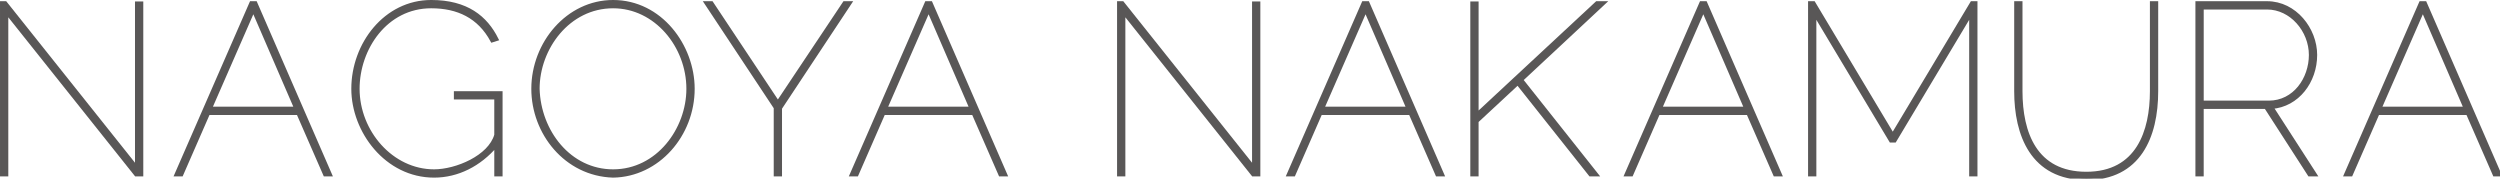 <?xml version="1.0" encoding="utf-8"?>
<!-- Generator: Adobe Illustrator 15.0.2, SVG Export Plug-In  -->
<!DOCTYPE svg PUBLIC "-//W3C//DTD SVG 1.1//EN" "http://www.w3.org/Graphics/SVG/1.1/DTD/svg11.dtd">
<svg version="1.1"
	 xmlns="http://www.w3.org/2000/svg" xmlns:xlink="http://www.w3.org/1999/xlink" xmlns:a="http://ns.adobe.com/AdobeSVGViewerExtensions/3.0/"
	 x="0px" y="0px" width="322px" height="23px" viewBox="0 0 322 23" enable-background="new 0 0 322 23" xml:space="preserve">
<defs>
</defs>
<path fill="#595757" stroke="#595757" stroke-width="0.445" stroke-miterlimit="10" d="M0.847,1.594V22.5H0.223V0.378h0.469
	l16.918,21.219V0.41h0.623V22.5h-0.717L0.847,1.594z"/>
<path fill="#595757" stroke="#595757" stroke-width="0.445" stroke-miterlimit="10" d="M22.691,22.5l9.659-22.122h0.562L42.539,22.5
	h-0.686l-3.458-7.914h-11.56L23.377,22.5H22.691z M32.631,1.282l-5.546,12.681h11.03L32.631,1.282z"/>
<path fill="#595757" stroke="#595757" stroke-width="0.445" stroke-miterlimit="10" d="M64.509,11.969V22.5h-0.623v-3.77
	c-2.118,2.492-4.954,3.926-7.977,3.926c-6.138,0-10.438-5.764-10.438-11.217c0-5.764,4.176-11.217,10.064-11.217
	c4.58,0,7.042,2.025,8.443,4.83l-0.592,0.187c-1.682-3.116-4.424-4.394-7.852-4.394c-5.826,0-9.441,5.391-9.441,10.594
	c0,5.547,4.363,10.594,9.815,10.594c2.866,0,7.167-1.807,7.977-4.643v-4.799h-5.204v-0.623H64.509z"/>
<path fill="#595757" stroke="#595757" stroke-width="0.445" stroke-miterlimit="10" d="M68.656,11.439
	c0-5.889,4.486-11.217,10.313-11.217c6.107,0,10.283,5.702,10.283,11.217c0,5.92-4.487,11.123-10.283,11.217
	C72.862,22.469,68.656,17.109,68.656,11.439z M78.969,22.033c5.765,0,9.66-5.391,9.66-10.594c0-5.515-4.176-10.594-9.66-10.594
	c-5.764,0-9.689,5.359-9.689,10.594C69.435,16.955,73.361,22.033,78.969,22.033z"/>
<path fill="#595757" stroke="#595757" stroke-width="0.445" stroke-miterlimit="10" d="M91.654,0.378l8.537,12.836l8.568-12.836
	h0.717l-8.975,13.553V22.5h-0.623v-8.631L90.938,0.378H91.654z"/>
<path fill="#595757" stroke="#595757" stroke-width="0.445" stroke-miterlimit="10" d="M109.666,22.5l9.658-22.122h0.562
	l9.628,22.122h-0.686l-3.459-7.914h-11.56l-3.458,7.914H109.666z M119.605,1.282l-5.547,12.681h11.031L119.605,1.282z"/>
<path fill="#595757" stroke="#595757" stroke-width="0.445" stroke-miterlimit="10" d="M144.724,1.594V22.5H144.1V0.378h0.469
	l16.918,21.219V0.41h0.623V22.5h-0.717L144.724,1.594z"/>
<path fill="#595757" stroke="#595757" stroke-width="0.445" stroke-miterlimit="10" d="M165.945,22.5l9.659-22.122h0.562
	l9.627,22.122h-0.686l-3.458-7.914h-11.56l-3.459,7.914H165.945z M175.885,1.282l-5.546,12.681h11.03L175.885,1.282z"/>
<path fill="#595757" stroke="#595757" stroke-width="0.445" stroke-miterlimit="10" d="M189.598,22.5V0.41h0.623v14.333
	l15.455-14.364h0.902l-10.625,9.908l9.691,12.213h-0.811l-9.348-11.777l-5.266,4.892V22.5H189.598z"/>
<path fill="#595757" stroke="#595757" stroke-width="0.445" stroke-miterlimit="10" d="M209.447,22.5l9.66-22.122h0.561
	l9.628,22.122h-0.686l-3.458-7.914h-11.561l-3.459,7.914H209.447z M219.387,1.282l-5.545,12.681h11.029L219.387,1.282z"/>
<path fill="#595757" stroke="#595757" stroke-width="0.445" stroke-miterlimit="10" d="M253.852,22.5V1.75l-9.814,16.389h-0.498
	L233.724,1.75V22.5h-0.623V0.378h0.499l10.188,17.012l10.189-17.012h0.498V22.5H253.852z"/>
<path fill="#595757" stroke="#595757" stroke-width="0.445" stroke-miterlimit="10" d="M277.131,11.752V0.378h0.623v11.374
	c0,5.857-2.243,11.217-9.035,11.217c-7.012,0-9.068-5.672-9.068-11.217V0.378h0.623v11.374c0,5.357,1.87,10.594,8.445,10.594
	C275.355,22.346,277.131,16.893,277.131,11.752z"/>
<path fill="#595757" stroke="#595757" stroke-width="0.445" stroke-miterlimit="10" d="M282.992,22.5V0.378h9.004
	c3.615,0,6.232,3.396,6.232,6.699c0,3.427-2.307,6.481-5.641,6.729l5.609,8.693h-0.748l-5.608-8.693h-8.226V22.5H282.992z
	 M283.615,13.184h8.6c3.334,0,5.391-3.053,5.391-6.106c0-3.147-2.493-6.076-5.609-6.076h-8.381V13.184z"/>
<path fill="#595757" stroke="#595757" stroke-width="0.445" stroke-miterlimit="10" d="M302.125,22.5l9.66-22.122h0.561
	l9.628,22.122h-0.686l-3.458-7.914H306.27l-3.459,7.914H302.125z M312.064,1.282l-5.545,12.681h11.029L312.064,1.282z"/>
</svg>
